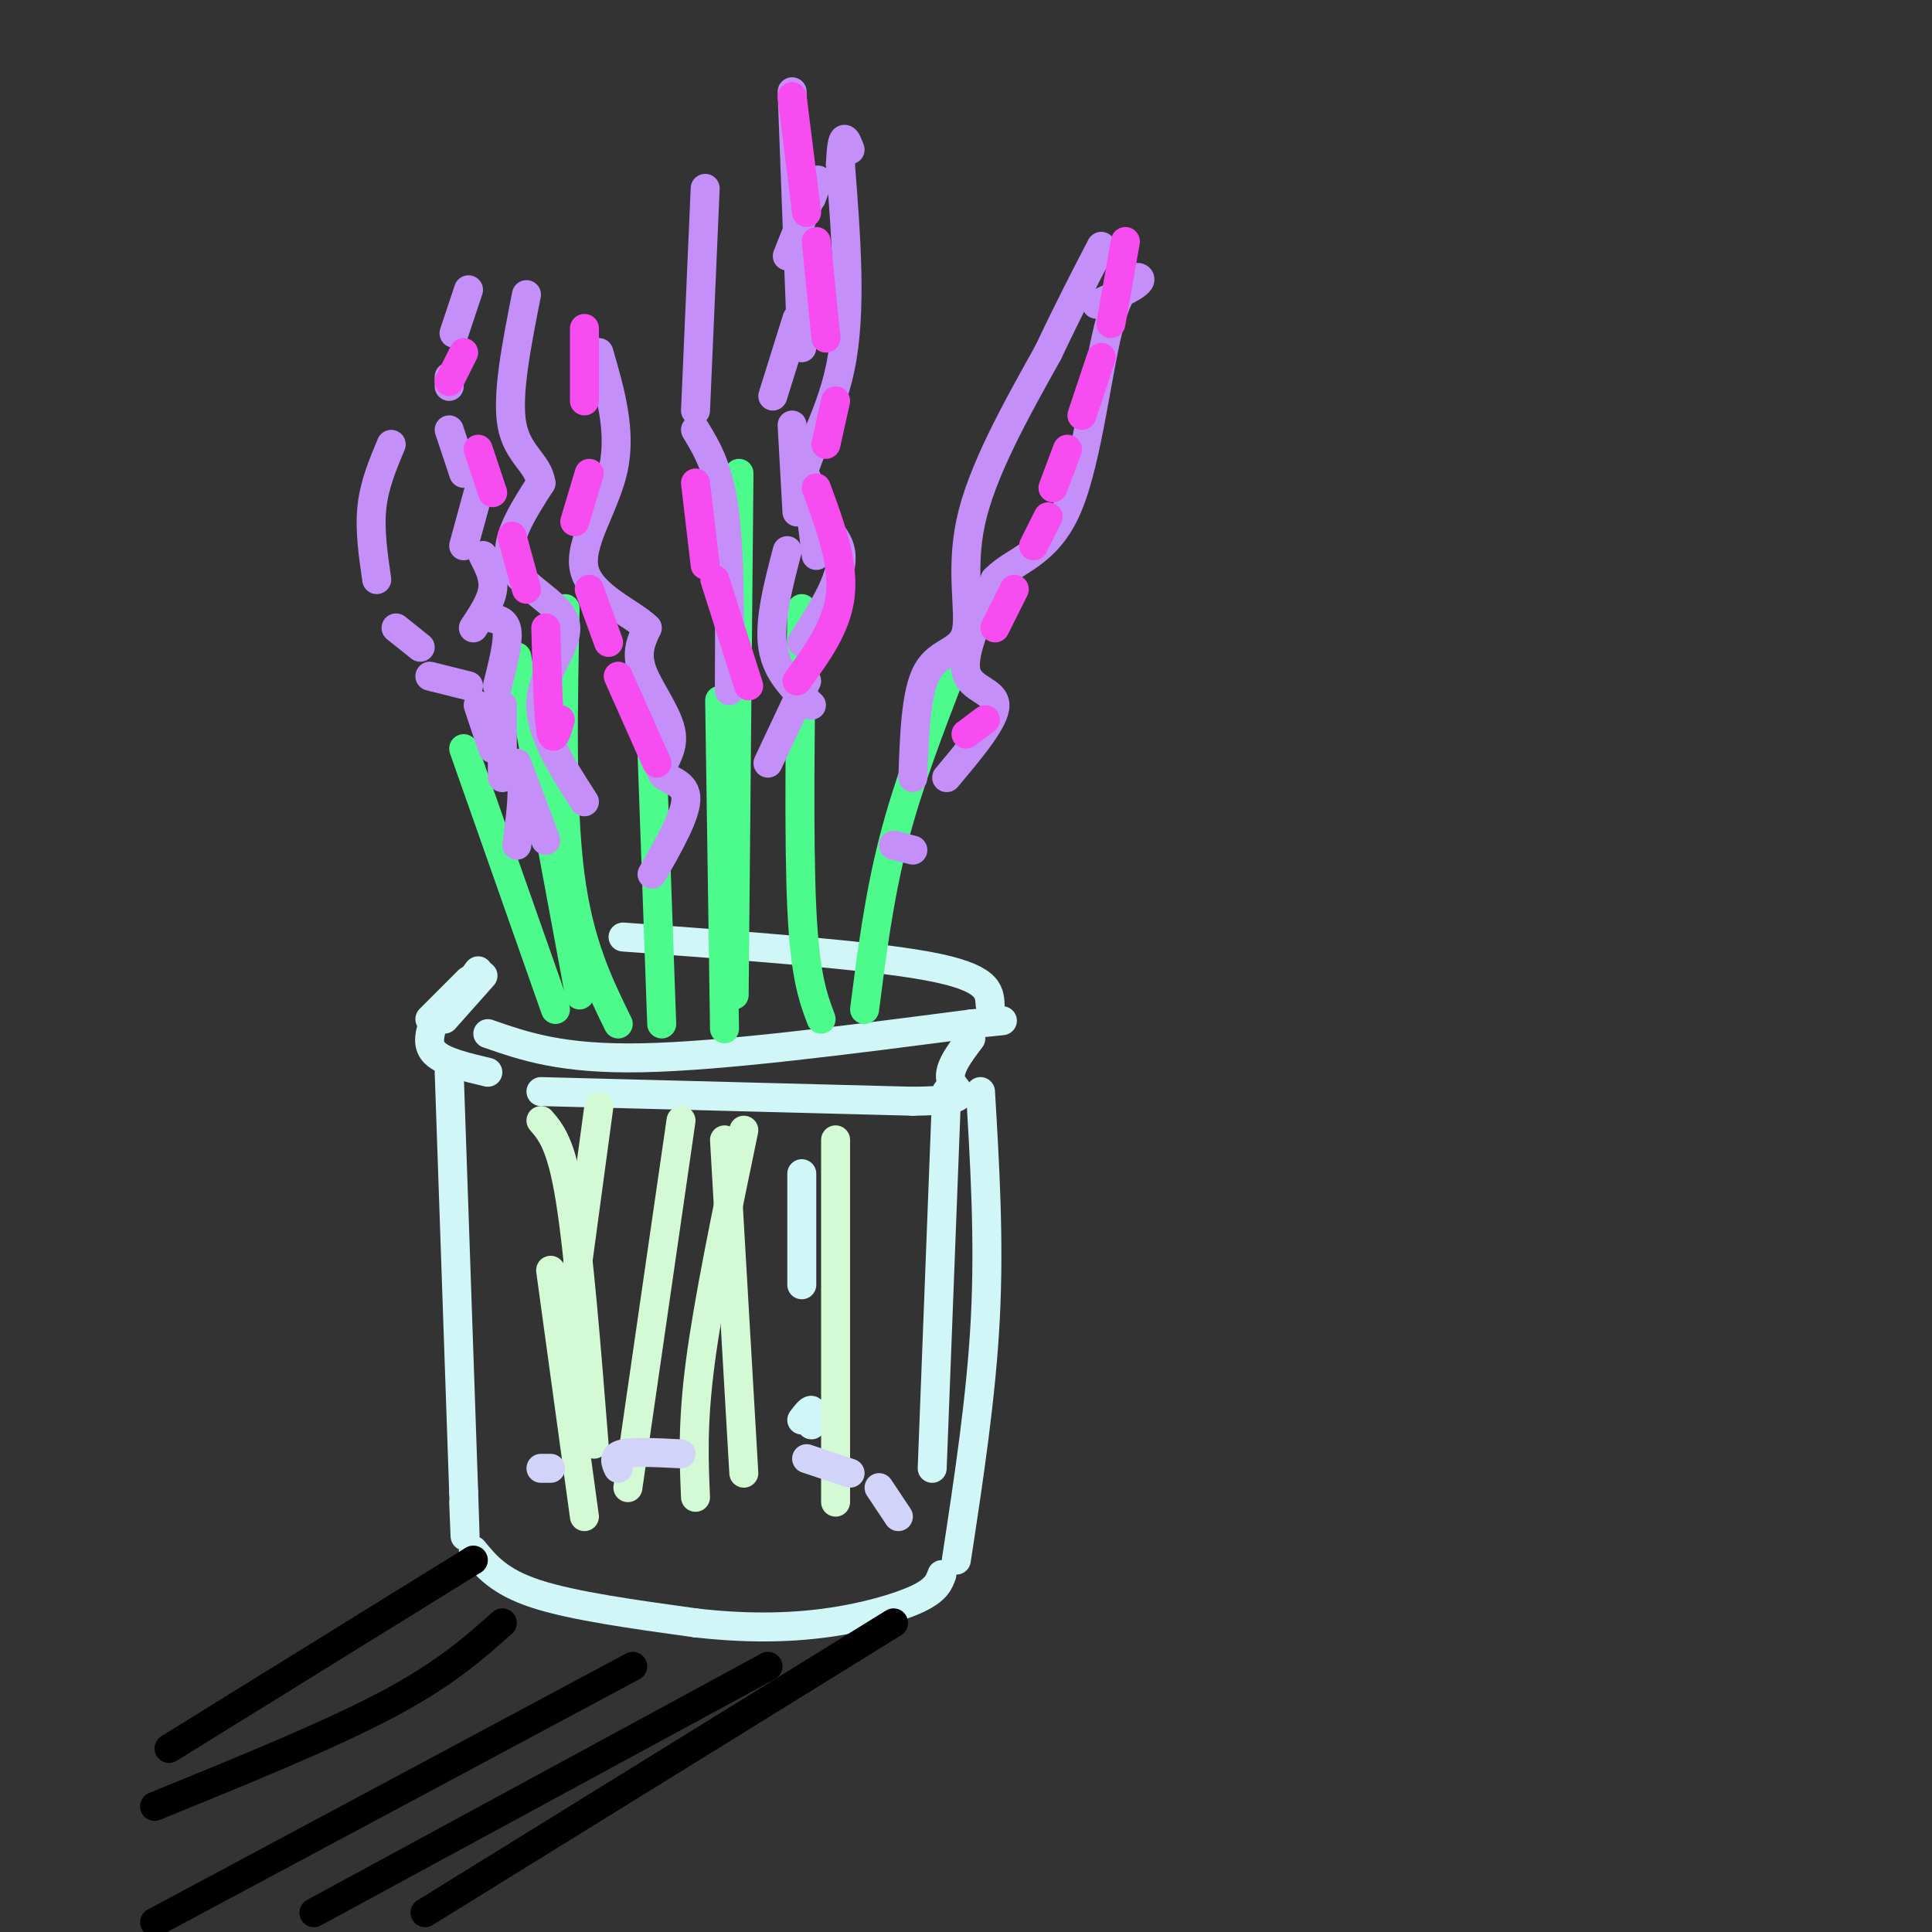 <svg viewBox='0 0 400 400' version='1.1' xmlns='http://www.w3.org/2000/svg' xmlns:xlink='http://www.w3.org/1999/xlink'><rect x="0" y="0" width="400" height="400" fill="#333333" stroke="none"/><g fill='none' stroke='rgb(208,246,247)' stroke-width='6' stroke-linecap='round' stroke-linejoin='round'><path d='M100,202c0.000,0.000 -8.000,9.000 -8,9'/><path d='M99,201c0.000,0.000 -6.000,8.000 -6,8'/><path d='M101,214c7.667,2.667 15.333,5.333 32,5c16.667,-0.333 42.333,-3.667 68,-7'/><path d='M201,212c11.333,-1.167 5.667,-0.583 0,0'/><path d='M205,208c-0.167,-2.833 -0.333,-5.667 -13,-8c-12.667,-2.333 -37.833,-4.167 -63,-6'/><path d='M97,203c0.000,0.000 -8.000,8.000 -8,8'/><path d='M90,211c-0.917,2.583 -1.833,5.167 0,7c1.833,1.833 6.417,2.917 11,4'/><path d='M112,226c0.000,0.000 77.000,2.000 77,2'/><path d='M189,228c13.578,-0.178 9.022,-1.622 8,-4c-1.022,-2.378 1.489,-5.689 4,-9'/><path d='M93,222c0.000,0.000 3.000,87.000 3,87'/><path d='M96,309c0.500,14.833 0.250,8.417 0,2'/><path d='M98,321c2.667,3.250 5.333,6.500 13,9c7.667,2.500 20.333,4.250 33,6'/><path d='M144,336c10.143,1.167 19.000,1.083 27,0c8.000,-1.083 15.143,-3.167 19,-5c3.857,-1.833 4.429,-3.417 5,-5'/><path d='M198,323c2.583,-16.917 5.167,-33.833 6,-50c0.833,-16.167 -0.083,-31.583 -1,-47'/><path d='M196,226c0.000,0.000 -3.000,78.000 -3,78'/><path d='M166,243c0.000,0.000 0.000,23.000 0,23'/><path d='M168,295c0.167,-1.417 0.333,-2.833 0,-3c-0.333,-0.167 -1.167,0.917 -2,2'/></g>
<g fill='none' stroke='rgb(211,250,212)' stroke-width='6' stroke-linecap='round' stroke-linejoin='round'><path d='M124,229c0.000,0.000 -5.000,37.000 -5,37'/><path d='M121,289c0.000,0.000 0.000,2.000 0,2'/><path d='M141,232c0.000,0.000 -11.000,76.000 -11,76'/><path d='M154,234c-3.667,17.667 -7.333,35.333 -9,48c-1.667,12.667 -1.333,20.333 -1,28'/><path d='M112,232c2.083,2.417 4.167,4.833 6,16c1.833,11.167 3.417,31.083 5,51'/><path d='M173,236c0.000,0.000 0.000,75.000 0,75'/><path d='M150,236c0.000,0.000 4.000,69.000 4,69'/><path d='M121,314c0.000,0.000 -7.000,-51.000 -7,-51'/></g>
<g fill='none' stroke='rgb(210,211,249)' stroke-width='6' stroke-linecap='round' stroke-linejoin='round'><path d='M112,304c0.000,0.000 2.000,0.000 2,0'/><path d='M128,304c-0.583,-1.250 -1.167,-2.500 1,-3c2.167,-0.500 7.083,-0.250 12,0'/><path d='M167,302c0.000,0.000 9.000,3.000 9,3'/><path d='M182,308c0.000,0.000 4.000,6.000 4,6'/></g>
<g fill='none' stroke='rgb(77,250,140)' stroke-width='6' stroke-linecap='round' stroke-linejoin='round'><path d='M170,211c-1.667,-4.417 -3.333,-8.833 -4,-23c-0.667,-14.167 -0.333,-38.083 0,-62'/><path d='M150,213c0.000,0.000 -1.000,-68.000 -1,-68'/><path d='M137,212c0.000,0.000 -2.000,-56.000 -2,-56'/><path d='M128,212c-4.083,-8.333 -8.167,-16.667 -10,-31c-1.833,-14.333 -1.417,-34.667 -1,-55'/><path d='M120,206c0.000,0.000 -13.000,-70.000 -13,-70'/><path d='M179,209c1.500,-11.667 3.000,-23.333 6,-35c3.000,-11.667 7.500,-23.333 12,-35'/><path d='M152,206c0.000,0.000 1.000,-108.000 1,-108'/><path d='M115,209c0.000,0.000 -19.000,-54.000 -19,-54'/></g>
<g fill='none' stroke='rgb(196,143,248)' stroke-width='6' stroke-linecap='round' stroke-linejoin='round'><path d='M196,161c5.022,-5.978 10.044,-11.956 10,-15c-0.044,-3.044 -5.156,-3.156 -6,-7c-0.844,-3.844 2.578,-11.422 6,-19'/><path d='M206,120c3.904,-4.116 10.665,-4.907 15,-15c4.335,-10.093 6.244,-29.486 9,-39c2.756,-9.514 6.359,-9.147 6,-8c-0.359,1.147 -4.679,3.073 -9,5'/><path d='M189,161c0.298,-8.869 0.595,-17.738 3,-22c2.405,-4.262 6.917,-3.917 8,-8c1.083,-4.083 -1.262,-12.595 1,-23c2.262,-10.405 9.131,-22.702 16,-35'/><path d='M217,73c4.500,-9.500 7.750,-15.750 11,-22'/><path d='M189,176c0.000,0.000 -4.000,-1.000 -4,-1'/><path d='M159,158c0.000,0.000 8.000,-17.000 8,-17'/><path d='M166,133c4.524,-7.054 9.048,-14.107 8,-19c-1.048,-4.893 -7.667,-7.625 -8,-13c-0.333,-5.375 5.619,-13.393 8,-25c2.381,-11.607 1.190,-26.804 0,-42'/><path d='M174,34c0.333,-7.500 1.167,-5.250 2,-3'/><path d='M168,146c-3.583,-3.333 -7.167,-6.667 -8,-12c-0.833,-5.333 1.083,-12.667 3,-20'/><path d='M165,106c0.000,0.000 -1.000,-18.000 -1,-18'/><path d='M166,72c0.000,0.000 -2.000,-53.000 -2,-53'/><path d='M151,143c0.083,-14.000 0.167,-28.000 -1,-37c-1.167,-9.000 -3.583,-13.000 -6,-17'/><path d='M144,85c0.000,0.000 2.000,-46.000 2,-46'/><path d='M135,181c3.635,-6.349 7.270,-12.699 7,-16c-0.270,-3.301 -4.443,-3.555 -5,-5c-0.557,-1.445 2.504,-4.081 2,-8c-0.504,-3.919 -4.573,-9.120 -6,-13c-1.427,-3.880 -0.214,-6.440 1,-9'/><path d='M134,130c-3.179,-3.143 -11.625,-6.500 -13,-12c-1.375,-5.500 4.321,-13.143 6,-21c1.679,-7.857 -0.661,-15.929 -3,-24'/><path d='M121,166c-4.732,-7.321 -9.464,-14.643 -9,-21c0.464,-6.357 6.125,-11.750 5,-16c-1.125,-4.250 -9.036,-7.357 -11,-12c-1.964,-4.643 2.018,-10.821 6,-17'/><path d='M112,100c-0.533,-4.111 -4.867,-5.889 -6,-12c-1.133,-6.111 0.933,-16.556 3,-27'/><path d='M113,174c0.000,0.000 -6.000,-16.000 -6,-16'/><path d='M104,161c0.000,0.000 0.000,-15.000 0,-15'/><path d='M103,142c1.083,-4.333 2.167,-8.667 2,-11c-0.167,-2.333 -1.583,-2.667 -3,-3'/><path d='M98,130c1.833,-2.750 3.667,-5.500 4,-8c0.333,-2.500 -0.833,-4.750 -2,-7'/><path d='M96,113c0.000,0.000 3.000,-11.000 3,-11'/><path d='M96,98c0.000,0.000 -3.000,-9.000 -3,-9'/><path d='M93,80c0.000,0.000 0.000,-2.000 0,-2'/><path d='M94,69c0.000,0.000 3.000,-9.000 3,-9'/><path d='M107,175c0.667,-5.083 1.333,-10.167 1,-13c-0.333,-2.833 -1.667,-3.417 -3,-4'/><path d='M102,155c0.000,0.000 -3.000,-9.000 -3,-9'/><path d='M97,142c0.000,0.000 -8.000,-2.000 -8,-2'/><path d='M87,134c0.000,0.000 -5.000,-4.000 -5,-4'/><path d='M78,120c-0.750,-5.167 -1.500,-10.333 -1,-15c0.500,-4.667 2.250,-8.833 4,-13'/><path d='M169,115c0.000,0.000 -2.000,-16.000 -2,-16'/><path d='M160,82c0.000,0.000 5.000,-16.000 5,-16'/><path d='M163,53c2.583,-6.500 5.167,-13.000 6,-15c0.833,-2.000 -0.083,0.500 -1,3'/></g>
<g fill='none' stroke='rgb(246,76,240)' stroke-width='6' stroke-linecap='round' stroke-linejoin='round'><path d='M200,152c0.000,0.000 4.000,-3.000 4,-3'/><path d='M206,130c0.000,0.000 4.000,-8.000 4,-8'/><path d='M214,113c0.000,0.000 3.000,-6.000 3,-6'/><path d='M218,101c0.000,0.000 3.000,-8.000 3,-8'/><path d='M224,86c0.000,0.000 4.000,-12.000 4,-12'/><path d='M230,67c0.000,0.000 3.000,-17.000 3,-17'/><path d='M165,141c4.167,-5.667 8.333,-11.333 9,-18c0.667,-6.667 -2.167,-14.333 -5,-22'/><path d='M171,92c0.000,0.000 2.000,-9.000 2,-9'/><path d='M171,70c0.000,0.000 -2.000,-20.000 -2,-20'/><path d='M167,44c0.000,0.000 -3.000,-24.000 -3,-24'/><path d='M155,142c0.000,0.000 -7.000,-22.000 -7,-22'/><path d='M146,117c0.000,0.000 -2.000,-17.000 -2,-17'/><path d='M136,158c0.000,0.000 -8.000,-18.000 -8,-18'/><path d='M126,133c0.000,0.000 -4.000,-11.000 -4,-11'/><path d='M119,108c0.000,0.000 3.000,-10.000 3,-10'/><path d='M121,83c0.000,0.000 0.000,-15.000 0,-15'/><path d='M116,149c-0.750,2.583 -1.500,5.167 -2,2c-0.500,-3.167 -0.750,-12.083 -1,-21'/><path d='M109,122c0.000,0.000 -3.000,-11.000 -3,-11'/><path d='M102,102c0.000,0.000 -3.000,-9.000 -3,-9'/><path d='M93,79c0.000,0.000 3.000,-6.000 3,-6'/></g>
<g fill='none' stroke='rgb(0,0,0)' stroke-width='6' stroke-linecap='round' stroke-linejoin='round'><path d='M185,336c0.000,0.000 -97.000,60.000 -97,60'/><path d='M159,345c0.000,0.000 -94.000,51.000 -94,51'/><path d='M131,345c0.000,0.000 -99.000,53.000 -99,53'/><path d='M104,336c-6.000,5.333 -12.000,10.667 -24,17c-12.000,6.333 -30.000,13.667 -48,21'/><path d='M98,323c0.000,0.000 -63.000,39.000 -63,39'/></g>
</svg>